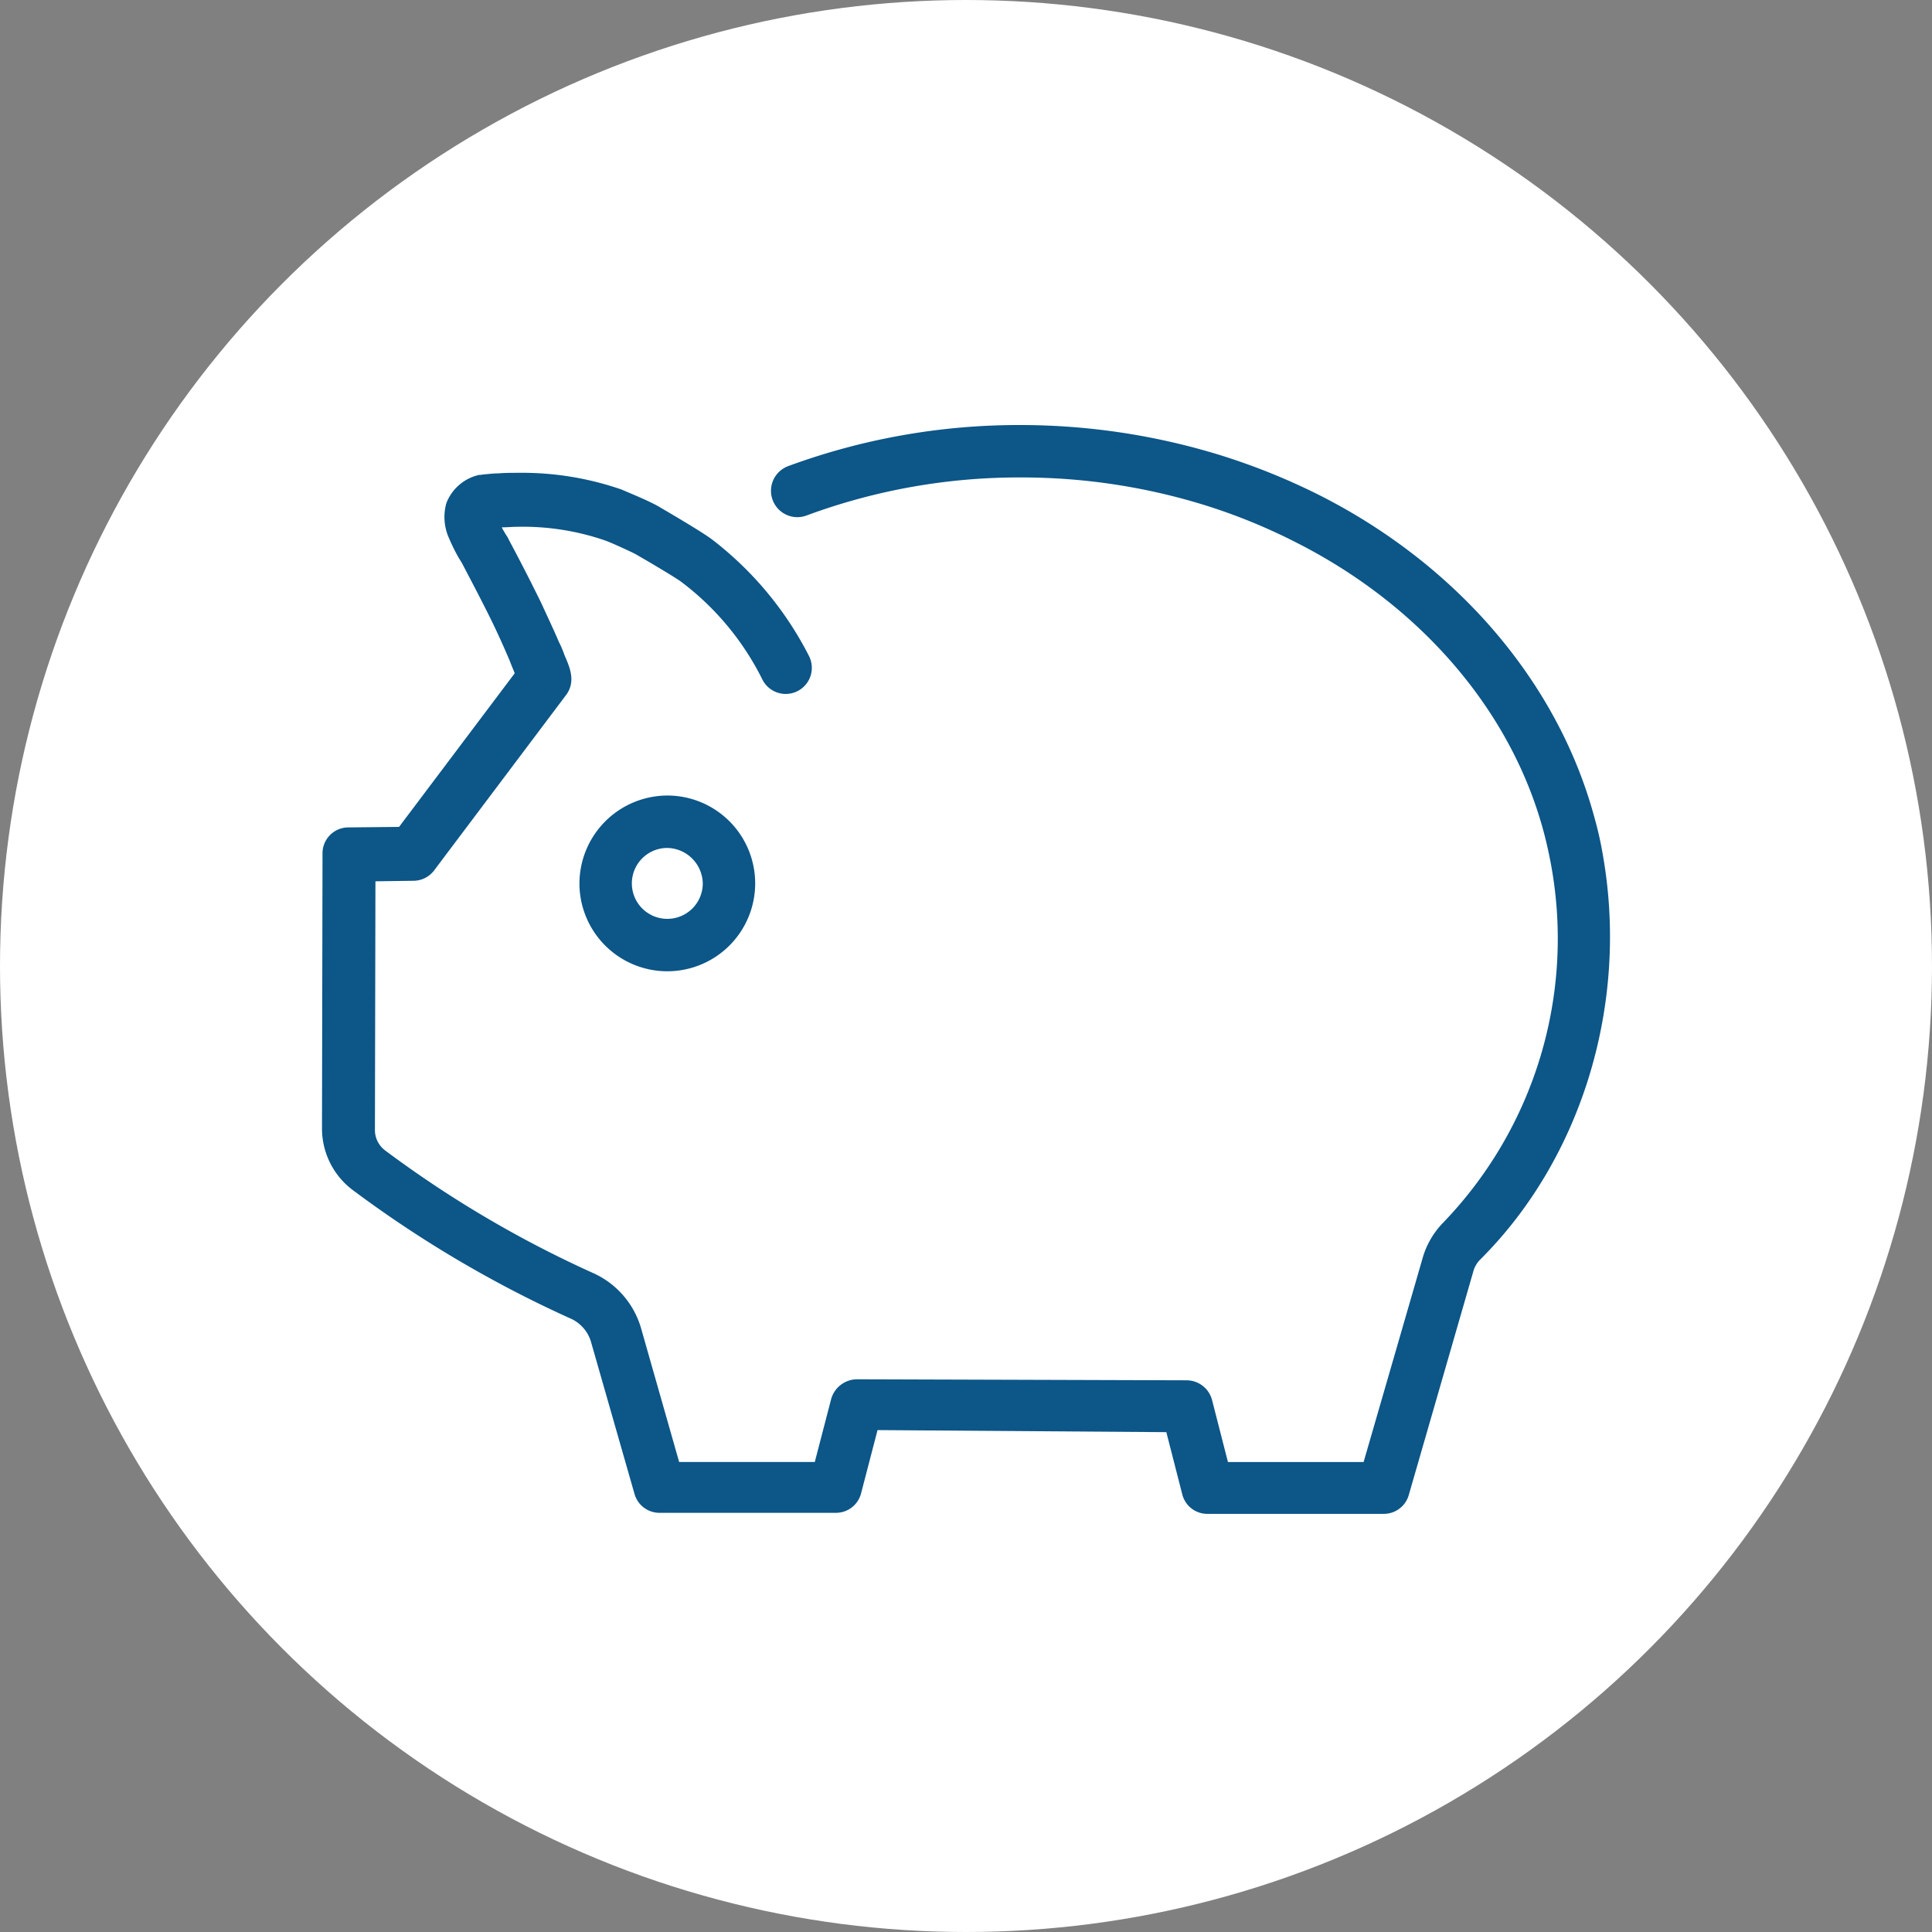 <svg xmlns="http://www.w3.org/2000/svg" width="150" height="150" viewBox="0 0 150 150">
  <rect x="0" y="0" width="150" height="150" fill="#808080" stroke="none"/>
  <g id="Group_1361" data-name="Group 1361" transform="translate(-718 -2363)">
    <circle id="Ellipse_1054" data-name="Ellipse 1054" cx="75" cy="75" r="75" transform="translate(718 2363)" fill="#fff"/>
    <g id="iconfinder_b-46_4229845" transform="translate(740.3 2374)">
      <path id="Path_4311" data-name="Path 4311" d="M102.161,55.473a27.567,27.567,0,0,0-.678-3.032c-2.833-10.453-10.612-19.549-21.3-24.975a50.856,50.856,0,0,0-7.82-3.152A52.691,52.691,0,0,0,57,22a51.817,51.817,0,0,0-18.113,3.192,2.045,2.045,0,0,0,1.436,3.83A47.489,47.489,0,0,1,57,26.069a48.06,48.06,0,0,1,14.123,2.115A45.1,45.1,0,0,1,78.3,31.1C88,36,95.02,44.182,97.533,53.518c.239.878.439,1.8.6,2.673a31.771,31.771,0,0,1-8.378,27.728,6.506,6.506,0,0,0-1.636,2.873L83.57,102.511H73.037L71.8,97.683a2.047,2.047,0,0,0-1.955-1.516l-25.613-.08A2.106,2.106,0,0,0,42.237,97.6l-1.277,4.907H30.428L27.476,92.138a6.756,6.756,0,0,0-3.75-4.309A86.28,86.28,0,0,1,7.567,78.294a1.987,1.987,0,0,1-.758-1.6l.04-19.27,2.952-.04a2.022,2.022,0,0,0,1.6-.8L21.691,42.906c.718-1.037.239-2.114-.16-3.032a8.1,8.1,0,0,0-.439-1.037l-.12-.279c-.4-.918-.838-1.835-1.237-2.713q-1.2-2.454-2.513-4.907a2.532,2.532,0,0,0-.279-.479c-.08-.16-.2-.319-.279-.519h.08c.359,0,.718-.04,1.157-.04a19.589,19.589,0,0,1,6.822,1.077c.638.239,1.995.878,2.234,1,.439.239,3.032,1.755,3.631,2.194a21.429,21.429,0,0,1,6.3,7.58,2.025,2.025,0,0,0,3.631-1.8,26.623,26.623,0,0,0-7.58-9.1c-.918-.678-3.95-2.434-4.149-2.553h0c-.918-.519-2.753-1.237-2.793-1.277A23.552,23.552,0,0,0,17.94,25.71c-.519,0-1.037,0-1.516.04-.319,0-.678.04-1.117.08-.08,0-.239.04-.319.04h-.08a3.557,3.557,0,0,0-2.553,2.194,4,4,0,0,0,.239,2.793,13.39,13.39,0,0,0,.758,1.516c.08.12.12.2.2.319.838,1.6,1.676,3.192,2.434,4.748.4.838.8,1.716,1.157,2.553l.12.279c.12.319.239.6.4,1h0L8.684,53.2l-3.95.04A2.009,2.009,0,0,0,2.74,55.273l-.04,21.3a5.972,5.972,0,0,0,2.394,4.827,90.45,90.45,0,0,0,17,10.014,2.874,2.874,0,0,1,1.476,1.716l3.391,11.849a2.011,2.011,0,0,0,1.955,1.476H42.6a2.012,2.012,0,0,0,1.955-1.516l1.277-4.907,22.422.16,1.237,4.827a2,2,0,0,0,1.955,1.516H85.126a2.011,2.011,0,0,0,1.955-1.476l4.987-17.275a2.1,2.1,0,0,1,.6-1.037C100.526,78.892,104.156,66.923,102.161,55.473Z" fill="#0c5688"/>
      <path id="Path_4312" data-name="Path 4312" d="M52.8,100.922A6.822,6.822,0,1,0,59.622,94.1,6.845,6.845,0,0,0,52.8,100.922Zm9.575,0a2.753,2.753,0,1,1-2.753-2.753A2.811,2.811,0,0,1,62.375,100.922Z" transform="translate(-30.112 -43.335)" fill="#0c5688"/>
    </g>
  </g>
</svg>
